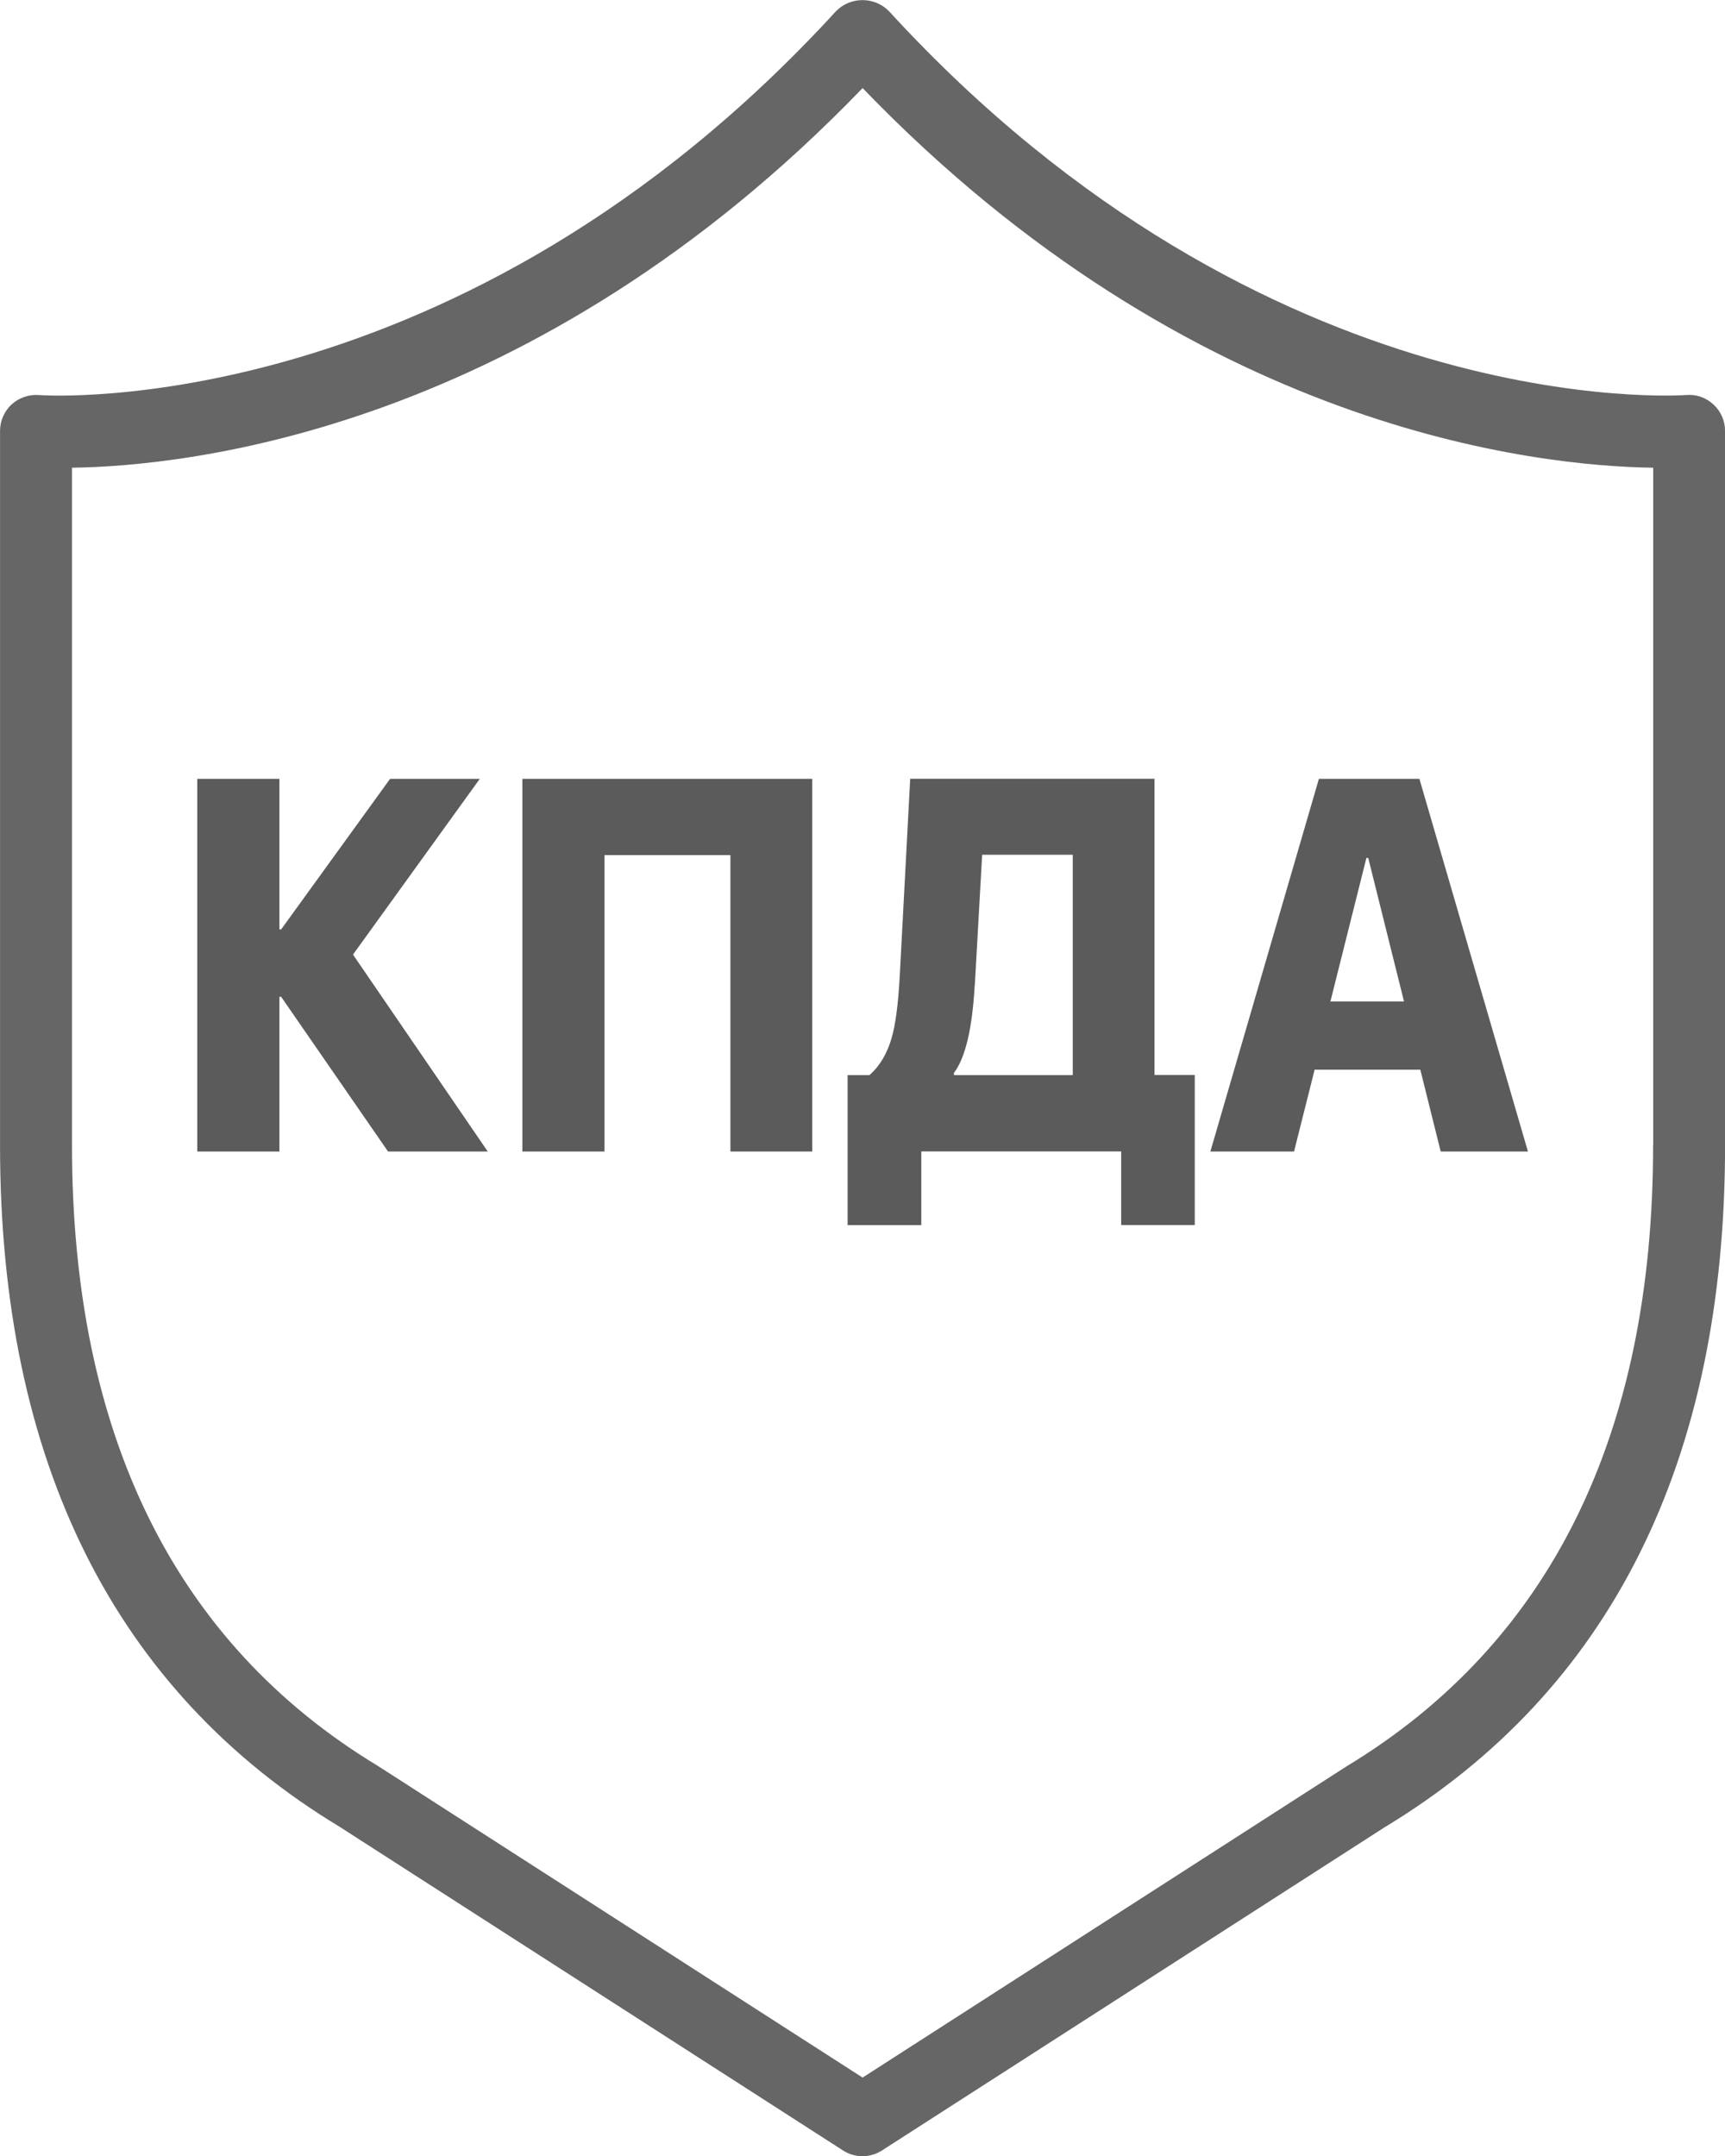 <?xml version="1.0" encoding="UTF-8"?>
<!DOCTYPE svg PUBLIC "-//W3C//DTD SVG 1.1//EN" "http://www.w3.org/Graphics/SVG/1.1/DTD/svg11.dtd">
<!-- Creator: CorelDRAW 2020 (64-Bit) -->
<svg xmlns="http://www.w3.org/2000/svg" xml:space="preserve" width="10.454mm" height="13.065mm" version="1.1" style="shape-rendering:geometricPrecision; text-rendering:geometricPrecision; image-rendering:optimizeQuality; fill-rule:evenodd; clip-rule:evenodd"
viewBox="0 0 169.24 211.52"
 xmlns:xlink="http://www.w3.org/1999/xlink"
 xmlns:xodm="http://www.corel.com/coreldraw/odm/2003">
 <defs>
  <style type="text/css">
   <![CDATA[
    .fil1 {fill:#5B5B5B;fill-rule:nonzero}
    .fil0 {fill:#666666;fill-rule:nonzero}
   ]]>
  </style>
 </defs>
 <g id="Слой_x0020_1">
  <path class="fil0" d="M165.42 38.75c-0.41,0.03 -41.02,2.91 -78.2,-37.65 -0.68,-0.7 -1.62,-1.09 -2.6,-1.09 -0.98,0 -1.92,0.39 -2.6,1.09 -36.97,40.35 -77.64,37.72 -78.21,37.65 -0.98,-0.07 -1.95,0.26 -2.67,0.92 -0.73,0.67 -1.14,1.62 -1.14,2.6l0 70.09c0,31 11.25,53.51 33.35,66.86l49.36 31.73c1.16,0.75 2.65,0.75 3.82,0l49.28 -31.68c22.19,-13.4 33.44,-35.91 33.44,-66.91l0 -70.09c0,-0.98 -0.41,-1.93 -1.14,-2.59 -0.72,-0.68 -1.7,-1.02 -2.68,-0.93zm-3.23 73.61c0,28.36 -10.1,48.84 -30.11,60.93l-47.45 30.51 -47.54 -30.56c-19.92,-12.04 -30.03,-32.52 -30.03,-60.88l0 -66.48c11.25,-0.15 45.16,-3.61 77.57,-37.24 32.42,33.64 66.32,37.09 77.57,37.24l0 66.48zm0 0z"/>
  <path class="fil1" d="M47.86 112.96l-9.79 0 -10.49 -15.18 -0.17 0 0 15.18 -8.06 0 0 -36.56 8.06 0 0 14.77 0.17 0 10.69 -14.77 8.8 0 -12.44 17.24 13.23 19.33zm23.8 0l0 -29.08 -12.36 0 0 29.08 -8.05 0 0 -36.56 28.44 0 0 36.56 -8.03 0zm23.97 -16.32c-0.24,4.25 -0.91,7.12 -2.04,8.61l0 0.21 11.66 0 0 -21.61 -8.89 0 -0.72 12.79zm-5.23 23.54l-7.24 0 0 -14.72 2.15 0c1.02,-0.91 1.74,-2.13 2.17,-3.65 0.38,-1.3 0.64,-3.29 0.79,-5.98l1.03 -19.44 23.97 0 0 29.06 3.95 0 0 14.72 -7.22 0 0 -7.22 -19.61 0 0 7.22zm48.93 -15.25l-10.35 0 -2.02 8.03 -8.21 0 10.65 -36.56 9.86 0 10.65 36.56 -8.56 0 -2 -8.03zm-8.8 -6.69l7.22 0 -3.51 -14.08 -0.18 0 -3.53 14.08z"/>
 </g>
</svg>
